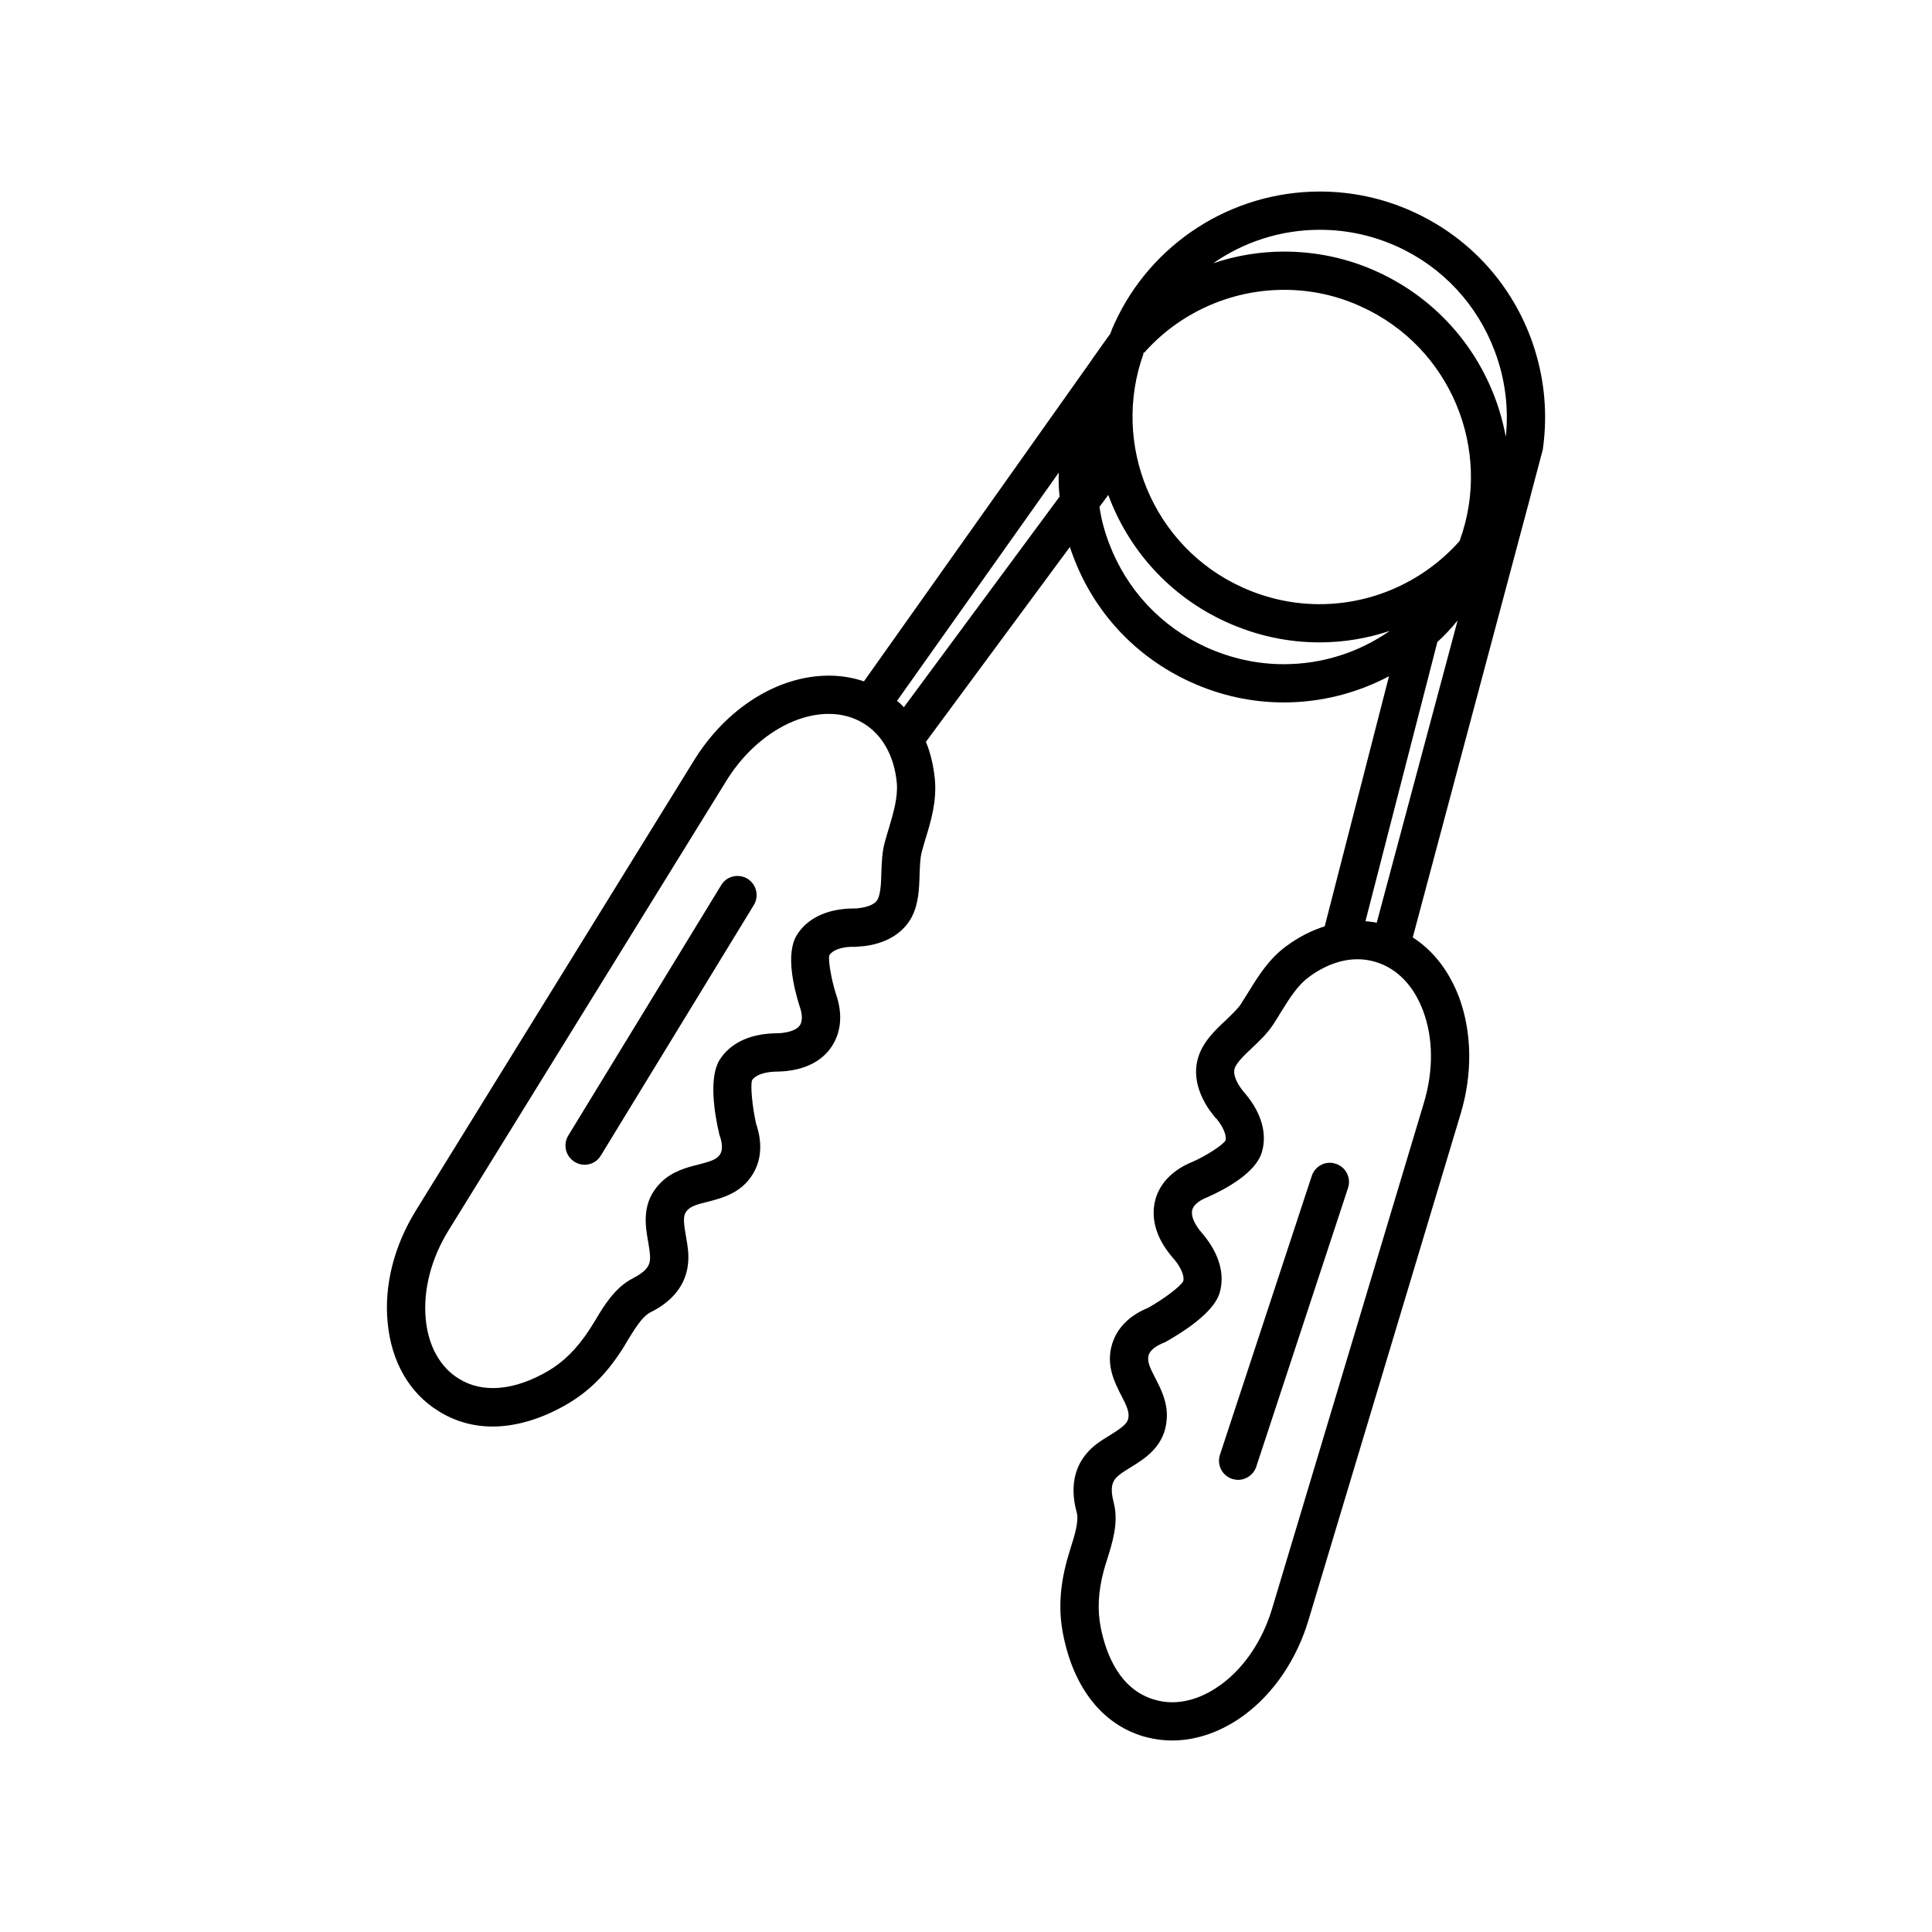 <?xml version="1.0" encoding="UTF-8"?>
<!-- Uploaded to: SVG Repo, www.svgrepo.com, Generator: SVG Repo Mixer Tools -->
<svg fill="#000000" width="800px" height="800px" version="1.1" viewBox="144 144 512 512" xmlns="http://www.w3.org/2000/svg">
 <g>
  <path d="m549.64 233.47c-5.621-14.949-16.723-26.801-31.262-33.391-7.805-3.547-16.113-5.32-24.625-5.32-23.41 0-44.742 13.734-54.422 35.016-0.402 0.863-0.762 1.723-1.062 2.586l-0.102 0.203-0.609 0.812-4.207 5.93-0.051 0.102-60.352 85.168c-2.938-1.012-6.031-1.523-9.324-1.523-13.477 0-27.16 8.613-35.727 22.5l-73.672 119.23c-5.777 9.324-8.465 19.863-7.496 29.695 0.961 10.387 5.777 18.746 13.527 23.512 4.309 2.684 9.117 4.055 14.289 4.055 6.231 0 13.023-2.023 19.66-5.879 5.672-3.293 10.238-7.754 14.34-14.035 0.609-0.863 1.164-1.875 1.773-2.887 1.723-2.785 3.797-6.281 5.93-7.394 2.684-1.371 10.844-5.57 10.137-15.961-0.102-1.422-0.352-2.887-0.609-4.359-0.762-4.258-0.762-5.672 0.508-6.941 1.062-1.062 3.039-1.57 5.371-2.125 3.699-0.961 8.766-2.281 11.805-7.246 2.332-3.75 2.637-8.363 0.91-13.426-1.062-4.762-1.523-10.289-1.062-11.504 0.812-1.316 3.09-2.176 5.981-2.281 0.711 0 2.887-0.102 3.394-0.203 6.891-0.812 10.34-4.156 11.961-6.84 2.383-3.848 2.637-8.613 0.863-13.629-1.266-4.004-2.074-9.07-1.723-10.188 0.812-1.32 3.039-2.125 5.672-2.231h1.32c0.66-0.051 1.32-0.102 2.383-0.203 6.941-0.91 10.34-4.258 12.012-6.891 2.281-3.699 2.434-8.258 2.535-12.262 0.102-2.176 0.152-4.258 0.559-5.727 0.301-1.164 0.66-2.332 1.012-3.547 1.422-4.609 2.988-9.879 2.484-15.66-0.352-3.598-1.113-6.992-2.383-10.031l38.152-51.637c0.25 0.812 0.559 1.621 0.863 2.434 5.57 14.949 16.672 26.801 31.211 33.391 7.805 3.547 16.113 5.371 24.625 5.371 9.879 0 19.457-2.484 27.871-6.941l-17.035 66.27c-3.496 1.113-6.891 2.836-10.137 5.219-4.66 3.394-7.551 8.105-10.086 12.211-0.66 1.062-1.316 2.125-1.977 3.144-0.812 1.266-2.332 2.684-3.898 4.207-2.938 2.734-6.231 5.879-7.445 10.031-0.91 2.988-1.164 7.754 2.988 13.887 0.402 0.508 0.762 1.012 1.062 1.371 0.301 0.457 0.66 0.812 0.812 0.91 1.875 2.281 2.734 4.559 2.383 5.777-0.711 1.215-4.918 3.949-8.664 5.621-5.117 2.074-8.516 5.422-9.828 9.73-1.266 4.359-0.301 9.02 2.684 13.324 0.559 0.863 2.023 2.684 2.231 2.836 1.875 2.281 2.734 4.508 2.383 5.777-0.711 1.371-5.117 4.711-9.375 7.094-4.969 2.023-8.207 5.371-9.477 9.578-1.723 5.57 0.711 10.238 2.434 13.629 1.113 2.125 2.023 3.949 1.926 5.473-0.102 1.773-1.164 2.684-4.812 4.969-1.266 0.762-2.535 1.57-3.699 2.434-8.207 6.332-5.981 15.25-5.219 18.141 0.609 2.332-0.609 6.231-1.621 9.375-0.352 1.113-0.66 2.231-0.961 3.246-1.977 7.246-2.281 13.629-0.961 20.016 2.836 13.934 10.34 23.41 21.129 26.652 2.484 0.711 5.066 1.113 7.703 1.113 6.434 0 12.973-2.281 18.902-6.586 7.957-5.828 14.086-14.848 17.23-25.336l40.336-134.23c3.144-10.539 2.988-21.434-0.402-30.707-2.637-6.992-6.84-12.465-12.312-15.961l31.008-116.19v-0.051l3.394-12.82 0.051-0.152c0.203-1.371 0.352-2.785 0.457-4.207 0.645-8.574-0.578-17.238-3.664-25.547zm-170.05 129.92c-0.402 1.266-0.762 2.535-1.113 3.797-0.711 2.586-0.812 5.371-0.91 8.055-0.051 2.734-0.203 5.828-1.062 7.246-0.91 1.473-3.293 1.977-4.867 2.176-0.402 0.051-0.812 0.102-1.523 0.102h-0.609c-6.586 0.203-11.652 2.684-14.34 7.043-2.988 4.863-0.863 13.734 0.711 18.797 0.457 1.215 1.062 3.496 0.152 5.019-0.91 1.473-3.246 1.926-4.762 2.125-0.508 0.051-1.621 0.102-2.231 0.102-6.586 0.203-11.652 2.734-14.34 7.043-2.887 4.66-1.371 14.137-0.152 19.355l0.152 0.609c0.457 1.266 1.062 3.547 0.152 5.019-0.863 1.422-2.637 1.926-5.727 2.734-3.094 0.762-6.992 1.773-10.031 4.812-5.168 5.168-4.106 11.301-3.293 15.809 0.152 1.113 0.402 2.281 0.453 3.344 0.203 2.484-0.508 4.106-4.609 6.231-4.711 2.434-7.652 7.297-9.98 11.25-0.559 0.863-1.062 1.723-1.57 2.484-3.246 4.918-6.691 8.363-10.941 10.844-8.816 5.117-17.23 5.93-23.562 1.977-4.969-3.039-8.105-8.715-8.766-15.809-0.711-7.652 1.422-16.012 6.031-23.461l73.668-119.22c6.641-10.742 17.281-17.684 27.109-17.684 3.445 0 6.535 0.863 9.27 2.535 5.019 3.09 8.105 8.715 8.766 15.809 0.305 3.801-0.859 7.703-2.074 11.855zm45.195-87.758-41.246 55.785c-0.609-0.609-1.164-1.215-1.824-1.672l42.871-60.504c-0.102 2.125 0 4.258 0.203 6.332zm59.434 44.387c-7.043 0-13.934-1.523-20.469-4.457-12.062-5.473-21.23-15.301-25.891-27.719-1.164-3.09-2.023-6.281-2.484-9.527l2.332-3.144c5.32 14.438 16.211 26.852 31.316 33.695 7.856 3.547 16.113 5.371 24.676 5.371 6.383 0 12.664-1.062 18.594-3.039-8.156 5.68-17.836 8.82-28.074 8.82zm36.941 91.918c2.684 7.195 2.734 15.809 0.203 24.273l-40.285 134.23c-2.535 8.359-7.344 15.508-13.527 20.016-4.156 3.039-8.613 4.66-12.922 4.66-1.621 0-3.246-0.25-4.762-0.711-9.07-2.684-12.664-11.805-14.137-18.953-0.961-4.812-0.711-9.68 0.812-15.352 0.25-0.91 0.559-1.875 0.863-2.836 1.371-4.359 3.09-9.777 1.773-14.898-1.164-4.508-0.352-6.133 1.57-7.602 0.91-0.711 1.875-1.266 2.836-1.875 3.898-2.383 9.219-5.672 9.629-13.023 0.25-4.258-1.57-7.805-3.039-10.641-1.473-2.836-2.231-4.508-1.773-6.082 0.508-1.672 2.637-2.734 3.848-3.246l0.609-0.25c4.66-2.637 12.773-7.754 14.34-12.973 1.473-4.918-0.051-10.387-4.41-15.609-0.203-0.25-0.961-1.113-1.371-1.723-0.762-1.113-1.926-3.144-1.422-4.812 0.508-1.672 2.637-2.734 4.055-3.293 4.66-2.074 12.715-6.383 14.34-11.855 1.473-4.867-0.051-10.34-4.258-15.402l-0.609-0.711c-0.25-0.301-0.508-0.66-0.863-1.164-0.762-1.113-1.977-3.246-1.473-4.918 0.457-1.57 2.734-3.699 4.711-5.57 1.926-1.824 3.953-3.75 5.422-5.981 0.762-1.113 1.422-2.231 2.125-3.394 2.281-3.648 4.41-7.144 7.5-9.375 4.106-3.039 8.566-4.66 12.82-4.66 1.621 0 3.246 0.25 4.762 0.711 5.691 1.672 10.152 6.332 12.633 13.023zm-12.312-23.41c-0.961-0.203-1.977-0.301-2.988-0.402l19.055-73.98c1.926-1.773 3.75-3.699 5.371-5.727zm21.988-101.24v0.051c-9.273 10.488-22.754 16.773-37.141 16.773-7.094 0-13.984-1.523-20.469-4.457-23.715-10.742-34.863-37.953-26.148-62.02-0.102 0.051-0.152 0.102-0.25 0.203 0.152-0.203 0.301-0.457 0.402-0.66-0.051 0.152-0.102 0.301-0.102 0.402 9.219-10.488 22.754-16.773 37.191-16.773 7.043 0 13.934 1.473 20.418 4.457 23.723 10.746 34.867 37.957 26.098 62.023zm12.215-27.512c-3.394-18.645-15.609-35.367-34.102-43.781-7.805-3.547-16.113-5.32-24.625-5.32-6.484 0-12.82 1.062-18.797 3.09 8.105-5.672 17.938-8.867 28.223-8.867 7.094 0 13.934 1.473 20.469 4.41 12.062 5.473 21.23 15.352 25.891 27.719 2.789 7.391 3.75 15.145 2.941 22.75z"/>
  <path d="m343.76 383.86-40.535 66.375c-0.91 1.57-2.586 2.434-4.309 2.434-0.91 0-1.824-0.25-2.637-0.762-2.383-1.473-3.144-4.559-1.672-6.992l40.535-66.375c1.422-2.383 4.559-3.094 6.941-1.672 2.387 1.465 3.148 4.606 1.676 6.992z"/>
  <path d="m501.25 458.8-24.324 73.879c-0.711 2.125-2.684 3.496-4.812 3.496-0.559 0-1.062-0.102-1.57-0.25-2.684-0.863-4.106-3.75-3.246-6.383l24.324-73.879c0.863-2.684 3.75-4.156 6.383-3.246 2.688 0.859 4.106 3.746 3.246 6.383z"/>
 </g>
</svg>